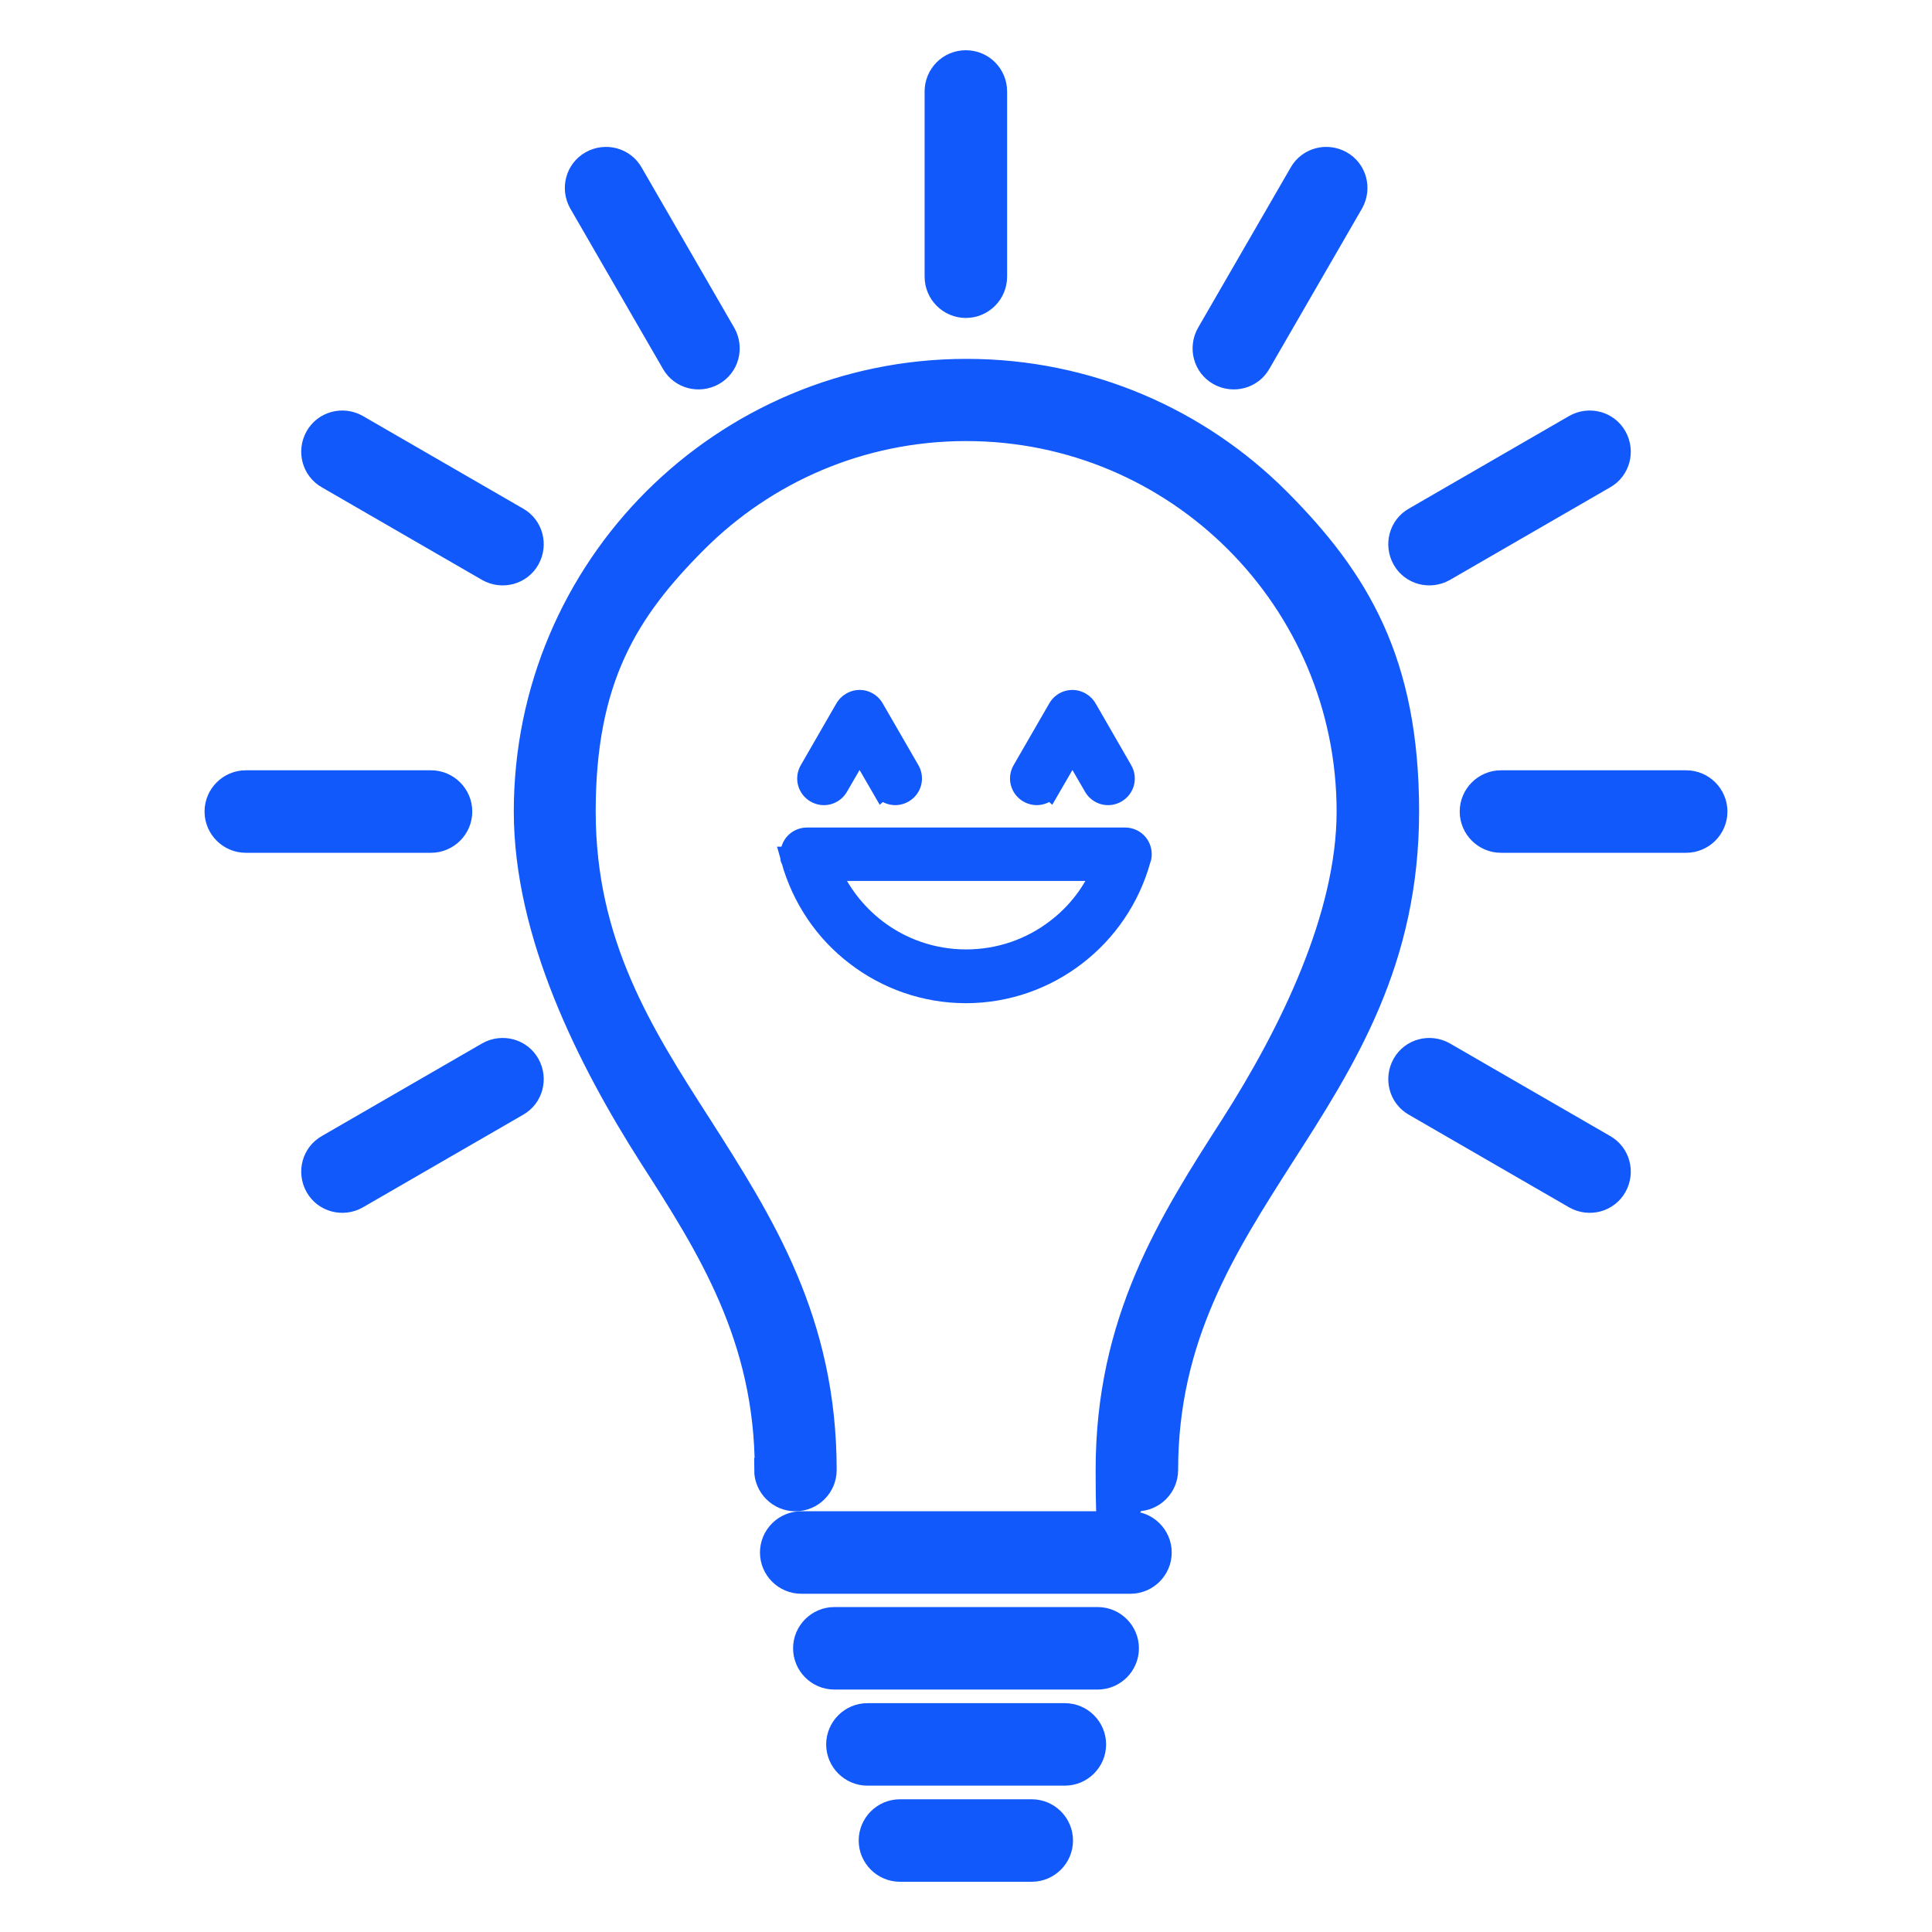 <svg viewBox="0 0 79.114 79.114" xmlns="http://www.w3.org/2000/svg"><path d="m42.25 76.557c.654 0 1.189-.535 1.189-1.189s-.535-1.189-1.189-1.189h-5.398c-.654 0-1.189.535-1.189 1.189s.535 1.189 1.189 1.189zm-6.099-44.383c.166.285.523.38.808.214s.38-.523.214-.808l-1.462-2.532c-.166-.285-.523-.38-.808-.214-.107.059-.19.155-.238.25l-1.439 2.497c-.166.285-.071.642.214.808s.642.071.808-.214l.951-1.641.951 1.641zm6.812 0c-.166.285-.523.38-.808.214s-.38-.523-.214-.808l1.462-2.532c.166-.285.523-.38.808-.214.107.059.19.155.238.25l1.439 2.497c.166.285.071.642-.214.808s-.642.071-.808-.214l-.951-1.641-.951 1.641zm2.283 3.4c-.416 1.022-1.094 1.89-1.938 2.532-1.046.808-2.354 1.272-3.745 1.272s-2.699-.464-3.745-1.272c-.844-.654-1.522-1.522-1.938-2.532zm-12.769-.404c.44 1.581 1.367 2.937 2.616 3.888 1.248.963 2.806 1.522 4.459 1.522s3.21-.559 4.459-1.522c1.237-.951 2.176-2.295 2.616-3.888.024-.059.036-.119.036-.19 0-.333-.262-.594-.594-.594h-13.019c-.333 0-.594.262-.594.594s0 .131.036.19h-.012zm-6.635-28.059c-.321-.571-1.046-.761-1.617-.44s-.761 1.046-.44 1.617l3.793 6.563c.321.571 1.046.761 1.617.44s.761-1.046.44-1.617zm12.52 4.22c0 .654.535 1.189 1.189 1.189s1.189-.535 1.189-1.189v-7.585c0-.654-.523-1.189-1.189-1.189s-1.189.535-1.189 1.189zm11.129 2.343c-.321.571-.131 1.296.44 1.617s1.296.131 1.617-.44l3.793-6.563c.321-.571.131-1.296-.44-1.617s-1.296-.131-1.617.44zm-34.884 3.792c-.571-.321-1.296-.131-1.617.44s-.131 1.296.44 1.617l6.563 3.793c.571.321 1.296.131 1.617-.44s.131-1.296-.44-1.617zm44.514 25.693c-.571-.321-1.296-.131-1.617.44s-.131 1.296.44 1.617l6.563 3.793c.571.321 1.296.131 1.617-.44s.131-1.296-.44-1.617zm-49.056-11.116c-.654 0-1.189.535-1.189 1.189s.535 1.189 1.189 1.189h7.585c.654 0 1.189-.535 1.189-1.189s-.535-1.189-1.189-1.189zm51.398 0c-.654 0-1.189.535-1.189 1.189s.535 1.189 1.189 1.189h7.585c.654 0 1.189-.535 1.189-1.189s-.535-1.189-1.189-1.189zm-48.033 14.909c-.571.321-.761 1.046-.44 1.617s1.046.761 1.617.44l6.563-3.793c.571-.321.761-1.046.44-1.617s-1.046-.761-1.617-.44zm44.514-25.693c-.571.321-.761 1.046-.44 1.617s1.046.761 1.617.44l6.563-3.793c.571-.321.761-1.046.44-1.617s-1.046-.761-1.617-.44zm-26.561 38.938c0 .654.535 1.189 1.189 1.189s1.189-.535 1.189-1.189c0-6.123-2.568-10.118-5.124-14.125-2.378-3.698-4.744-7.407-4.744-12.841s1.748-8.239 4.589-11.081 6.753-4.589 11.081-4.589 8.239 1.748 11.081 4.589c2.83 2.83 4.589 6.753 4.589 11.081s-2.378 9.131-4.744 12.841c-2.568 3.995-5.124 8.002-5.124 14.125s.535 1.189 1.189 1.189 1.189-.535 1.189-1.189c0-5.433 2.378-9.131 4.744-12.841 2.568-3.995 5.124-8.002 5.124-14.125s-2.021-9.488-5.279-12.757c-3.27-3.27-7.776-5.279-12.757-5.279s-9.488 2.021-12.757 5.279c-3.27 3.27-5.279 7.776-5.279 12.757s2.568 10.118 5.124 14.125c2.378 3.698 4.744 7.407 4.744 12.841zm14.909 4.566c.654 0 1.189-.535 1.189-1.189s-.535-1.189-1.189-1.189h-13.483c-.654 0-1.189.535-1.189 1.189s.535 1.189 1.189 1.189zm-1.343 3.923c.654 0 1.189-.535 1.189-1.189s-.535-1.189-1.189-1.189h-10.784c-.654 0-1.189.535-1.189 1.189s.535 1.189 1.189 1.189zm-1.344 3.935c.654 0 1.189-.535 1.189-1.189s-.535-1.189-1.189-1.189h-8.085c-.654 0-1.189.535-1.189 1.189s.535 1.189 1.189 1.189z" style="image-rendering:optimizeQuality;shape-rendering:geometricPrecision;text-rendering:geometricPrecision;stroke:#1259fb;stroke-miterlimit:10;fill:#1259fb"/></svg>